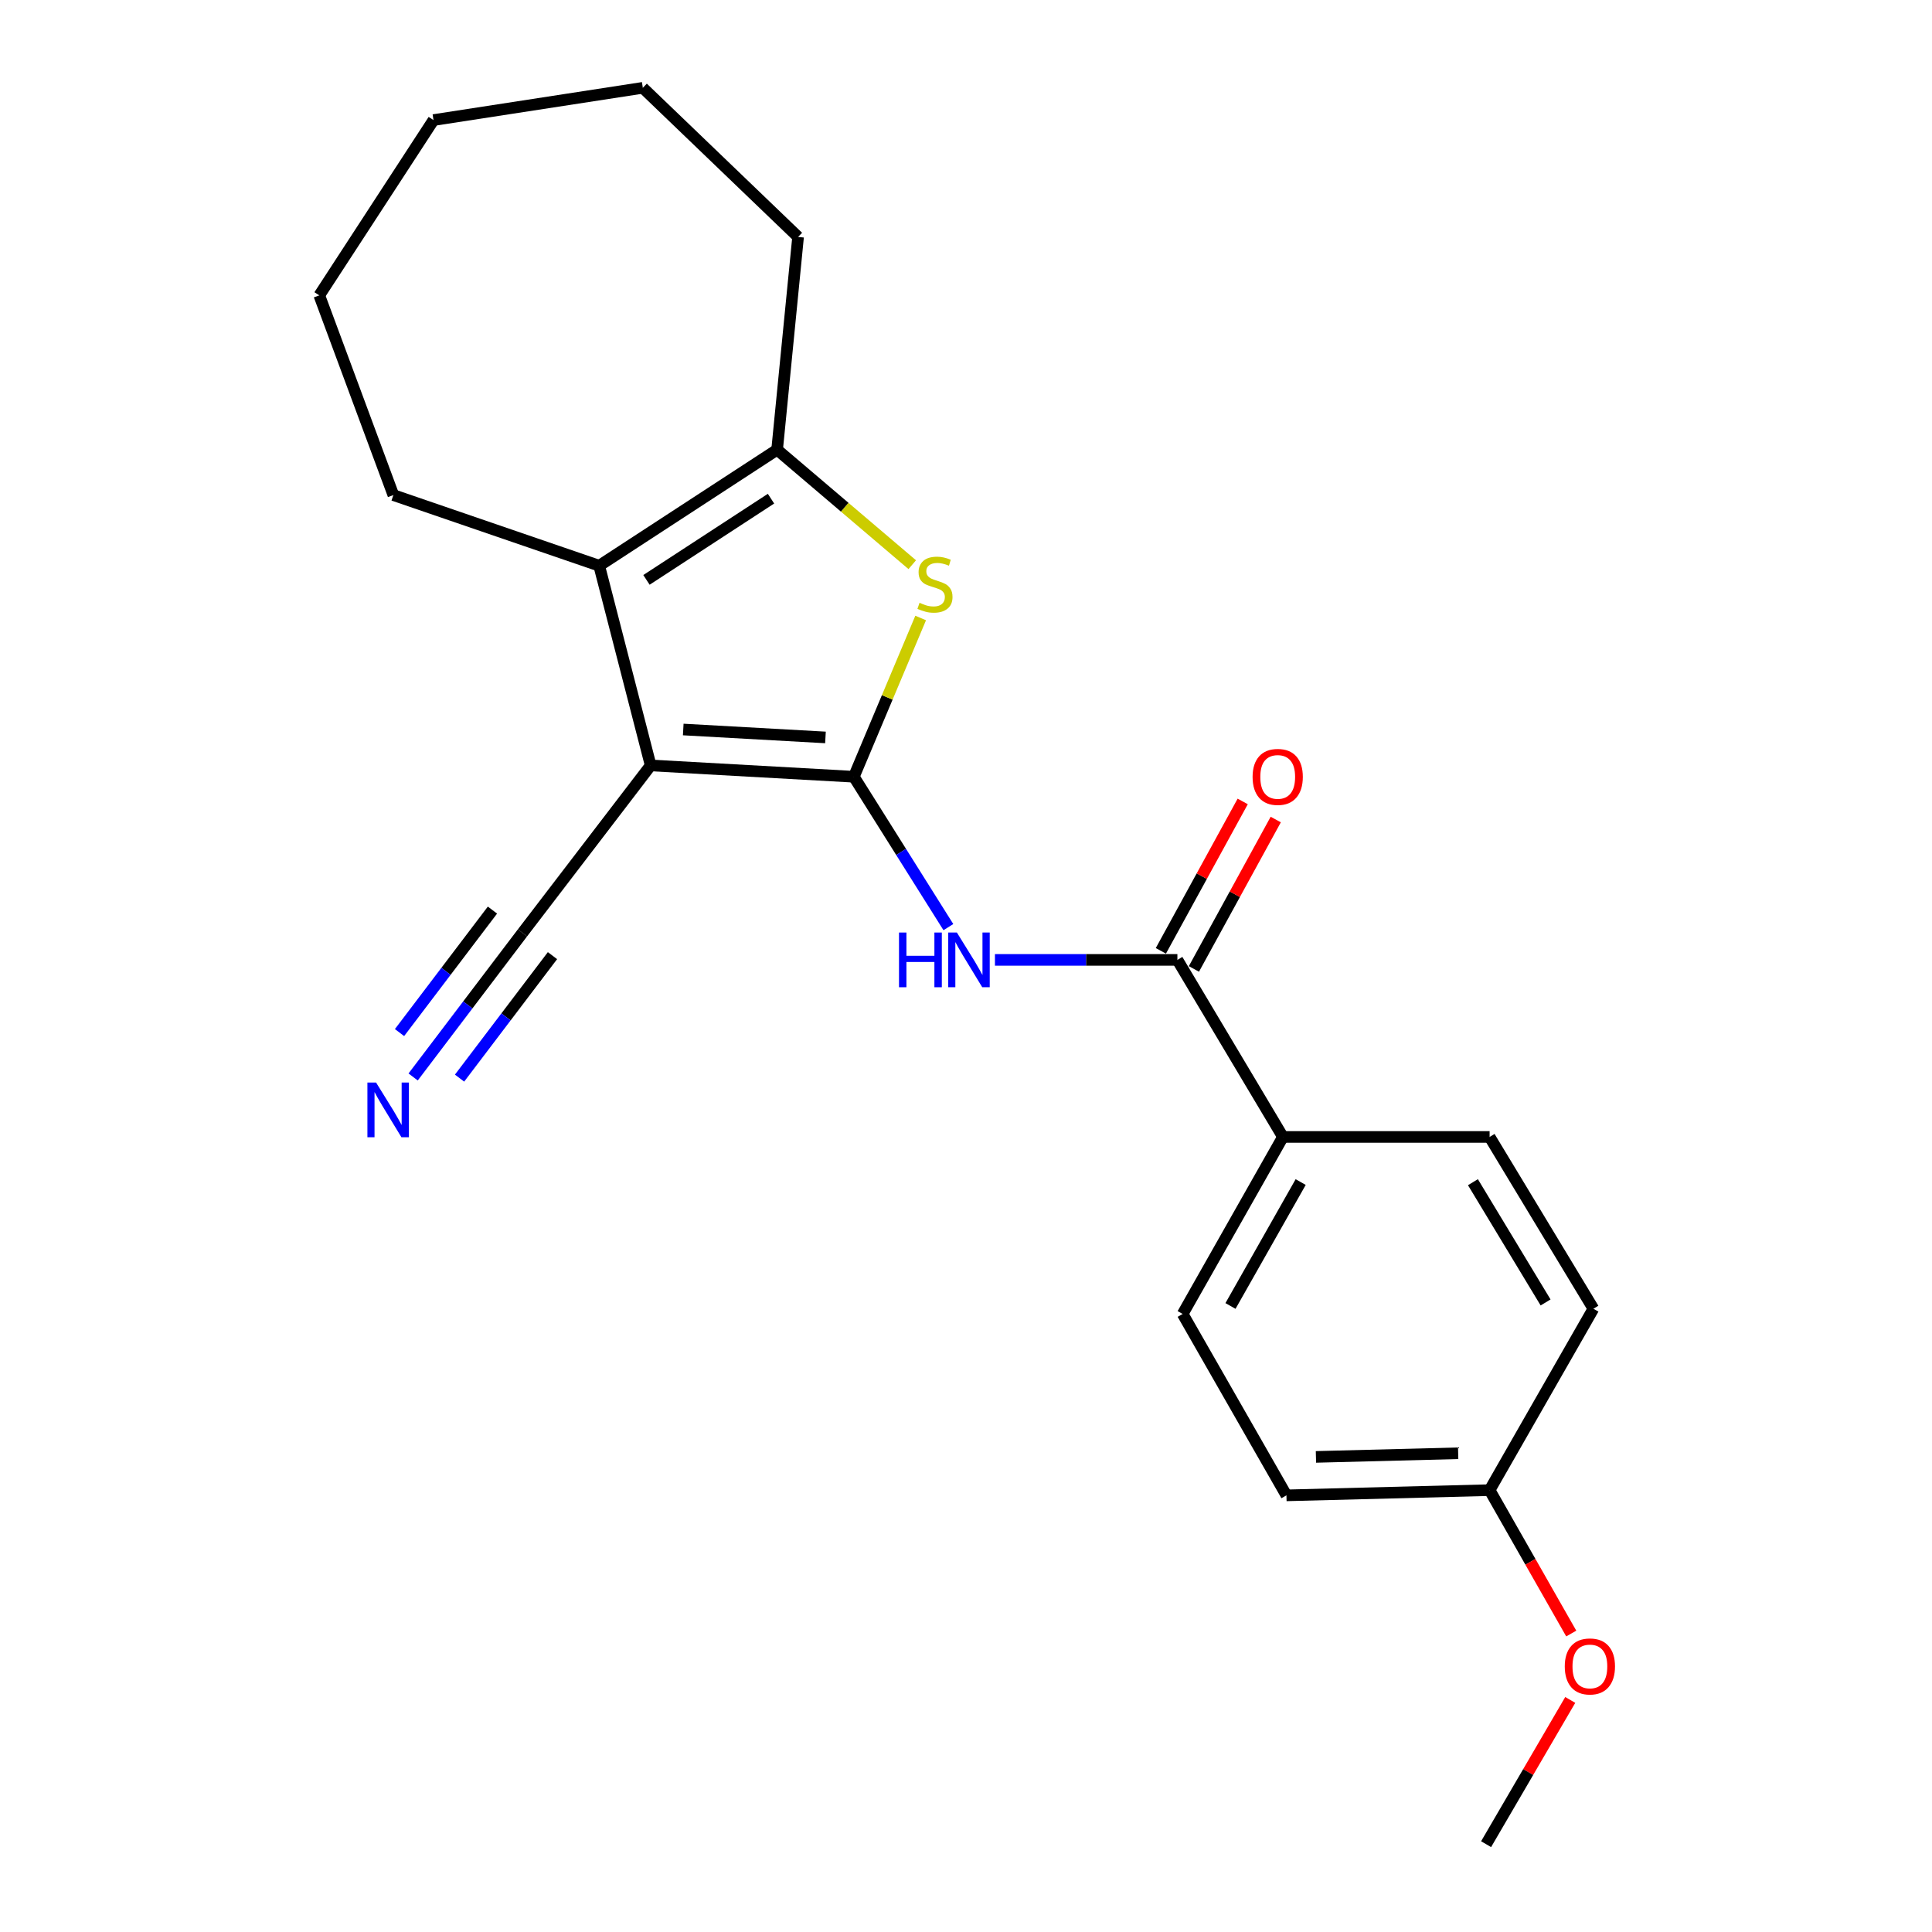 <?xml version='1.0' encoding='iso-8859-1'?>
<svg version='1.1' baseProfile='full'
              xmlns='http://www.w3.org/2000/svg'
                      xmlns:rdkit='http://www.rdkit.org/xml'
                      xmlns:xlink='http://www.w3.org/1999/xlink'
                  xml:space='preserve'
width='1000px' height='1000px' viewBox='0 0 1000 1000'>
<!-- END OF HEADER -->
<rect style='opacity:1.0;fill:#FFFFFF;stroke:none' width='1000' height='1000' x='0' y='0'> </rect>
<path class='bond-0' d='M 441.949,402.043 L 336.787,396.182' style='fill:none;fill-rule:evenodd;stroke:#000000;stroke-width:6px;stroke-linecap:butt;stroke-linejoin:miter;stroke-opacity:1' />
<path class='bond-0' d='M 427.26,381.693 L 353.646,377.59' style='fill:none;fill-rule:evenodd;stroke:#000000;stroke-width:6px;stroke-linecap:butt;stroke-linejoin:miter;stroke-opacity:1' />
<path class='bond-1' d='M 441.949,402.043 L 459.243,360.958' style='fill:none;fill-rule:evenodd;stroke:#000000;stroke-width:6px;stroke-linecap:butt;stroke-linejoin:miter;stroke-opacity:1' />
<path class='bond-1' d='M 459.243,360.958 L 476.537,319.873' style='fill:none;fill-rule:evenodd;stroke:#CCCC00;stroke-width:6px;stroke-linecap:butt;stroke-linejoin:miter;stroke-opacity:1' />
<path class='bond-3' d='M 441.949,402.043 L 466.416,440.96' style='fill:none;fill-rule:evenodd;stroke:#000000;stroke-width:6px;stroke-linecap:butt;stroke-linejoin:miter;stroke-opacity:1' />
<path class='bond-3' d='M 466.416,440.96 L 490.882,479.877' style='fill:none;fill-rule:evenodd;stroke:#0000FF;stroke-width:6px;stroke-linecap:butt;stroke-linejoin:miter;stroke-opacity:1' />
<path class='bond-2' d='M 336.787,396.182 L 310.147,292.818' style='fill:none;fill-rule:evenodd;stroke:#000000;stroke-width:6px;stroke-linecap:butt;stroke-linejoin:miter;stroke-opacity:1' />
<path class='bond-6' d='M 336.787,396.182 L 270.431,482.85' style='fill:none;fill-rule:evenodd;stroke:#000000;stroke-width:6px;stroke-linecap:butt;stroke-linejoin:miter;stroke-opacity:1' />
<path class='bond-4' d='M 472.178,292.279 L 437.205,262.523' style='fill:none;fill-rule:evenodd;stroke:#CCCC00;stroke-width:6px;stroke-linecap:butt;stroke-linejoin:miter;stroke-opacity:1' />
<path class='bond-4' d='M 437.205,262.523 L 402.233,232.768' style='fill:none;fill-rule:evenodd;stroke:#000000;stroke-width:6px;stroke-linecap:butt;stroke-linejoin:miter;stroke-opacity:1' />
<path class='bond-13' d='M 310.147,292.818 L 203.61,256.255' style='fill:none;fill-rule:evenodd;stroke:#000000;stroke-width:6px;stroke-linecap:butt;stroke-linejoin:miter;stroke-opacity:1' />
<path class='bond-22' d='M 310.147,292.818 L 402.233,232.768' style='fill:none;fill-rule:evenodd;stroke:#000000;stroke-width:6px;stroke-linecap:butt;stroke-linejoin:miter;stroke-opacity:1' />
<path class='bond-22' d='M 334.612,300.145 L 399.072,258.109' style='fill:none;fill-rule:evenodd;stroke:#000000;stroke-width:6px;stroke-linecap:butt;stroke-linejoin:miter;stroke-opacity:1' />
<path class='bond-5' d='M 514.981,496.837 L 562.198,496.837' style='fill:none;fill-rule:evenodd;stroke:#0000FF;stroke-width:6px;stroke-linecap:butt;stroke-linejoin:miter;stroke-opacity:1' />
<path class='bond-5' d='M 562.198,496.837 L 609.415,496.837' style='fill:none;fill-rule:evenodd;stroke:#000000;stroke-width:6px;stroke-linecap:butt;stroke-linejoin:miter;stroke-opacity:1' />
<path class='bond-16' d='M 402.233,232.768 L 413.088,122.644' style='fill:none;fill-rule:evenodd;stroke:#000000;stroke-width:6px;stroke-linecap:butt;stroke-linejoin:miter;stroke-opacity:1' />
<path class='bond-8' d='M 609.415,496.837 L 664.048,588.478' style='fill:none;fill-rule:evenodd;stroke:#000000;stroke-width:6px;stroke-linecap:butt;stroke-linejoin:miter;stroke-opacity:1' />
<path class='bond-9' d='M 617.966,501.521 L 639.146,462.855' style='fill:none;fill-rule:evenodd;stroke:#000000;stroke-width:6px;stroke-linecap:butt;stroke-linejoin:miter;stroke-opacity:1' />
<path class='bond-9' d='M 639.146,462.855 L 660.326,424.189' style='fill:none;fill-rule:evenodd;stroke:#FF0000;stroke-width:6px;stroke-linecap:butt;stroke-linejoin:miter;stroke-opacity:1' />
<path class='bond-9' d='M 600.863,492.152 L 622.043,453.486' style='fill:none;fill-rule:evenodd;stroke:#000000;stroke-width:6px;stroke-linecap:butt;stroke-linejoin:miter;stroke-opacity:1' />
<path class='bond-9' d='M 622.043,453.486 L 643.223,414.82' style='fill:none;fill-rule:evenodd;stroke:#FF0000;stroke-width:6px;stroke-linecap:butt;stroke-linejoin:miter;stroke-opacity:1' />
<path class='bond-7' d='M 270.431,482.85 L 242.135,520.143' style='fill:none;fill-rule:evenodd;stroke:#000000;stroke-width:6px;stroke-linecap:butt;stroke-linejoin:miter;stroke-opacity:1' />
<path class='bond-7' d='M 242.135,520.143 L 213.838,557.435' style='fill:none;fill-rule:evenodd;stroke:#0000FF;stroke-width:6px;stroke-linecap:butt;stroke-linejoin:miter;stroke-opacity:1' />
<path class='bond-7' d='M 254.897,471.063 L 230.844,502.761' style='fill:none;fill-rule:evenodd;stroke:#000000;stroke-width:6px;stroke-linecap:butt;stroke-linejoin:miter;stroke-opacity:1' />
<path class='bond-7' d='M 230.844,502.761 L 206.792,534.46' style='fill:none;fill-rule:evenodd;stroke:#0000FF;stroke-width:6px;stroke-linecap:butt;stroke-linejoin:miter;stroke-opacity:1' />
<path class='bond-7' d='M 285.966,494.638 L 261.914,526.336' style='fill:none;fill-rule:evenodd;stroke:#000000;stroke-width:6px;stroke-linecap:butt;stroke-linejoin:miter;stroke-opacity:1' />
<path class='bond-7' d='M 261.914,526.336 L 237.862,558.035' style='fill:none;fill-rule:evenodd;stroke:#0000FF;stroke-width:6px;stroke-linecap:butt;stroke-linejoin:miter;stroke-opacity:1' />
<path class='bond-10' d='M 664.048,588.478 L 612.145,680.098' style='fill:none;fill-rule:evenodd;stroke:#000000;stroke-width:6px;stroke-linecap:butt;stroke-linejoin:miter;stroke-opacity:1' />
<path class='bond-10' d='M 673.23,611.833 L 636.897,675.967' style='fill:none;fill-rule:evenodd;stroke:#000000;stroke-width:6px;stroke-linecap:butt;stroke-linejoin:miter;stroke-opacity:1' />
<path class='bond-11' d='M 664.048,588.478 L 771.019,588.478' style='fill:none;fill-rule:evenodd;stroke:#000000;stroke-width:6px;stroke-linecap:butt;stroke-linejoin:miter;stroke-opacity:1' />
<path class='bond-14' d='M 612.145,680.098 L 665.858,773.993' style='fill:none;fill-rule:evenodd;stroke:#000000;stroke-width:6px;stroke-linecap:butt;stroke-linejoin:miter;stroke-opacity:1' />
<path class='bond-15' d='M 771.019,588.478 L 824.743,677.4' style='fill:none;fill-rule:evenodd;stroke:#000000;stroke-width:6px;stroke-linecap:butt;stroke-linejoin:miter;stroke-opacity:1' />
<path class='bond-15' d='M 762.387,611.9 L 799.994,674.146' style='fill:none;fill-rule:evenodd;stroke:#000000;stroke-width:6px;stroke-linecap:butt;stroke-linejoin:miter;stroke-opacity:1' />
<path class='bond-12' d='M 771.019,771.295 L 824.743,677.4' style='fill:none;fill-rule:evenodd;stroke:#000000;stroke-width:6px;stroke-linecap:butt;stroke-linejoin:miter;stroke-opacity:1' />
<path class='bond-17' d='M 771.019,771.295 L 792.148,808.406' style='fill:none;fill-rule:evenodd;stroke:#000000;stroke-width:6px;stroke-linecap:butt;stroke-linejoin:miter;stroke-opacity:1' />
<path class='bond-17' d='M 792.148,808.406 L 813.277,845.517' style='fill:none;fill-rule:evenodd;stroke:#FF0000;stroke-width:6px;stroke-linecap:butt;stroke-linejoin:miter;stroke-opacity:1' />
<path class='bond-23' d='M 771.019,771.295 L 665.858,773.993' style='fill:none;fill-rule:evenodd;stroke:#000000;stroke-width:6px;stroke-linecap:butt;stroke-linejoin:miter;stroke-opacity:1' />
<path class='bond-23' d='M 754.745,752.206 L 681.132,754.094' style='fill:none;fill-rule:evenodd;stroke:#000000;stroke-width:6px;stroke-linecap:butt;stroke-linejoin:miter;stroke-opacity:1' />
<path class='bond-19' d='M 203.61,256.255 L 165.259,152.881' style='fill:none;fill-rule:evenodd;stroke:#000000;stroke-width:6px;stroke-linecap:butt;stroke-linejoin:miter;stroke-opacity:1' />
<path class='bond-20' d='M 413.088,122.644 L 332.724,45.455' style='fill:none;fill-rule:evenodd;stroke:#000000;stroke-width:6px;stroke-linecap:butt;stroke-linejoin:miter;stroke-opacity:1' />
<path class='bond-18' d='M 812.757,879.885 L 790.978,917.215' style='fill:none;fill-rule:evenodd;stroke:#FF0000;stroke-width:6px;stroke-linecap:butt;stroke-linejoin:miter;stroke-opacity:1' />
<path class='bond-18' d='M 790.978,917.215 L 769.199,954.545' style='fill:none;fill-rule:evenodd;stroke:#000000;stroke-width:6px;stroke-linecap:butt;stroke-linejoin:miter;stroke-opacity:1' />
<path class='bond-24' d='M 165.259,152.881 L 224.378,62.149' style='fill:none;fill-rule:evenodd;stroke:#000000;stroke-width:6px;stroke-linecap:butt;stroke-linejoin:miter;stroke-opacity:1' />
<path class='bond-21' d='M 332.724,45.455 L 224.378,62.149' style='fill:none;fill-rule:evenodd;stroke:#000000;stroke-width:6px;stroke-linecap:butt;stroke-linejoin:miter;stroke-opacity:1' />
<path  class='atom-2' d='M 475.94 312.007
Q 476.26 312.127, 477.58 312.687
Q 478.9 313.247, 480.34 313.607
Q 481.82 313.927, 483.26 313.927
Q 485.94 313.927, 487.5 312.647
Q 489.06 311.327, 489.06 309.047
Q 489.06 307.487, 488.26 306.527
Q 487.5 305.567, 486.3 305.047
Q 485.1 304.527, 483.1 303.927
Q 480.58 303.167, 479.06 302.447
Q 477.58 301.727, 476.5 300.207
Q 475.46 298.687, 475.46 296.127
Q 475.46 292.567, 477.86 290.367
Q 480.3 288.167, 485.1 288.167
Q 488.38 288.167, 492.1 289.727
L 491.18 292.807
Q 487.78 291.407, 485.22 291.407
Q 482.46 291.407, 480.94 292.567
Q 479.42 293.687, 479.46 295.647
Q 479.46 297.167, 480.22 298.087
Q 481.02 299.007, 482.14 299.527
Q 483.3 300.047, 485.22 300.647
Q 487.78 301.447, 489.3 302.247
Q 490.82 303.047, 491.9 304.687
Q 493.02 306.287, 493.02 309.047
Q 493.02 312.967, 490.38 315.087
Q 487.78 317.167, 483.42 317.167
Q 480.9 317.167, 478.98 316.607
Q 477.1 316.087, 474.86 315.167
L 475.94 312.007
' fill='#CCCC00'/>
<path  class='atom-4' d='M 465.324 482.677
L 469.164 482.677
L 469.164 494.717
L 483.644 494.717
L 483.644 482.677
L 487.484 482.677
L 487.484 510.997
L 483.644 510.997
L 483.644 497.917
L 469.164 497.917
L 469.164 510.997
L 465.324 510.997
L 465.324 482.677
' fill='#0000FF'/>
<path  class='atom-4' d='M 495.284 482.677
L 504.564 497.677
Q 505.484 499.157, 506.964 501.837
Q 508.444 504.517, 508.524 504.677
L 508.524 482.677
L 512.284 482.677
L 512.284 510.997
L 508.404 510.997
L 498.444 494.597
Q 497.284 492.677, 496.044 490.477
Q 494.844 488.277, 494.484 487.597
L 494.484 510.997
L 490.804 510.997
L 490.804 482.677
L 495.284 482.677
' fill='#0000FF'/>
<path  class='atom-8' d='M 194.652 560.31
L 203.932 575.31
Q 204.852 576.79, 206.332 579.47
Q 207.812 582.15, 207.892 582.31
L 207.892 560.31
L 211.652 560.31
L 211.652 588.63
L 207.772 588.63
L 197.812 572.23
Q 196.652 570.31, 195.412 568.11
Q 194.212 565.91, 193.852 565.23
L 193.852 588.63
L 190.172 588.63
L 190.172 560.31
L 194.652 560.31
' fill='#0000FF'/>
<path  class='atom-10' d='M 648.34 402.123
Q 648.34 395.323, 651.7 391.523
Q 655.06 387.723, 661.34 387.723
Q 667.62 387.723, 670.98 391.523
Q 674.34 395.323, 674.34 402.123
Q 674.34 409.003, 670.94 412.923
Q 667.54 416.803, 661.34 416.803
Q 655.1 416.803, 651.7 412.923
Q 648.34 409.043, 648.34 402.123
M 661.34 413.603
Q 665.66 413.603, 667.98 410.723
Q 670.34 407.803, 670.34 402.123
Q 670.34 396.563, 667.98 393.763
Q 665.66 390.923, 661.34 390.923
Q 657.02 390.923, 654.66 393.723
Q 652.34 396.523, 652.34 402.123
Q 652.34 407.843, 654.66 410.723
Q 657.02 413.603, 661.34 413.603
' fill='#FF0000'/>
<path  class='atom-18' d='M 809.923 862.54
Q 809.923 855.74, 813.283 851.94
Q 816.643 848.14, 822.923 848.14
Q 829.203 848.14, 832.563 851.94
Q 835.923 855.74, 835.923 862.54
Q 835.923 869.42, 832.523 873.34
Q 829.123 877.22, 822.923 877.22
Q 816.683 877.22, 813.283 873.34
Q 809.923 869.46, 809.923 862.54
M 822.923 874.02
Q 827.243 874.02, 829.563 871.14
Q 831.923 868.22, 831.923 862.54
Q 831.923 856.98, 829.563 854.18
Q 827.243 851.34, 822.923 851.34
Q 818.603 851.34, 816.243 854.14
Q 813.923 856.94, 813.923 862.54
Q 813.923 868.26, 816.243 871.14
Q 818.603 874.02, 822.923 874.02
' fill='#FF0000'/>
</svg>
